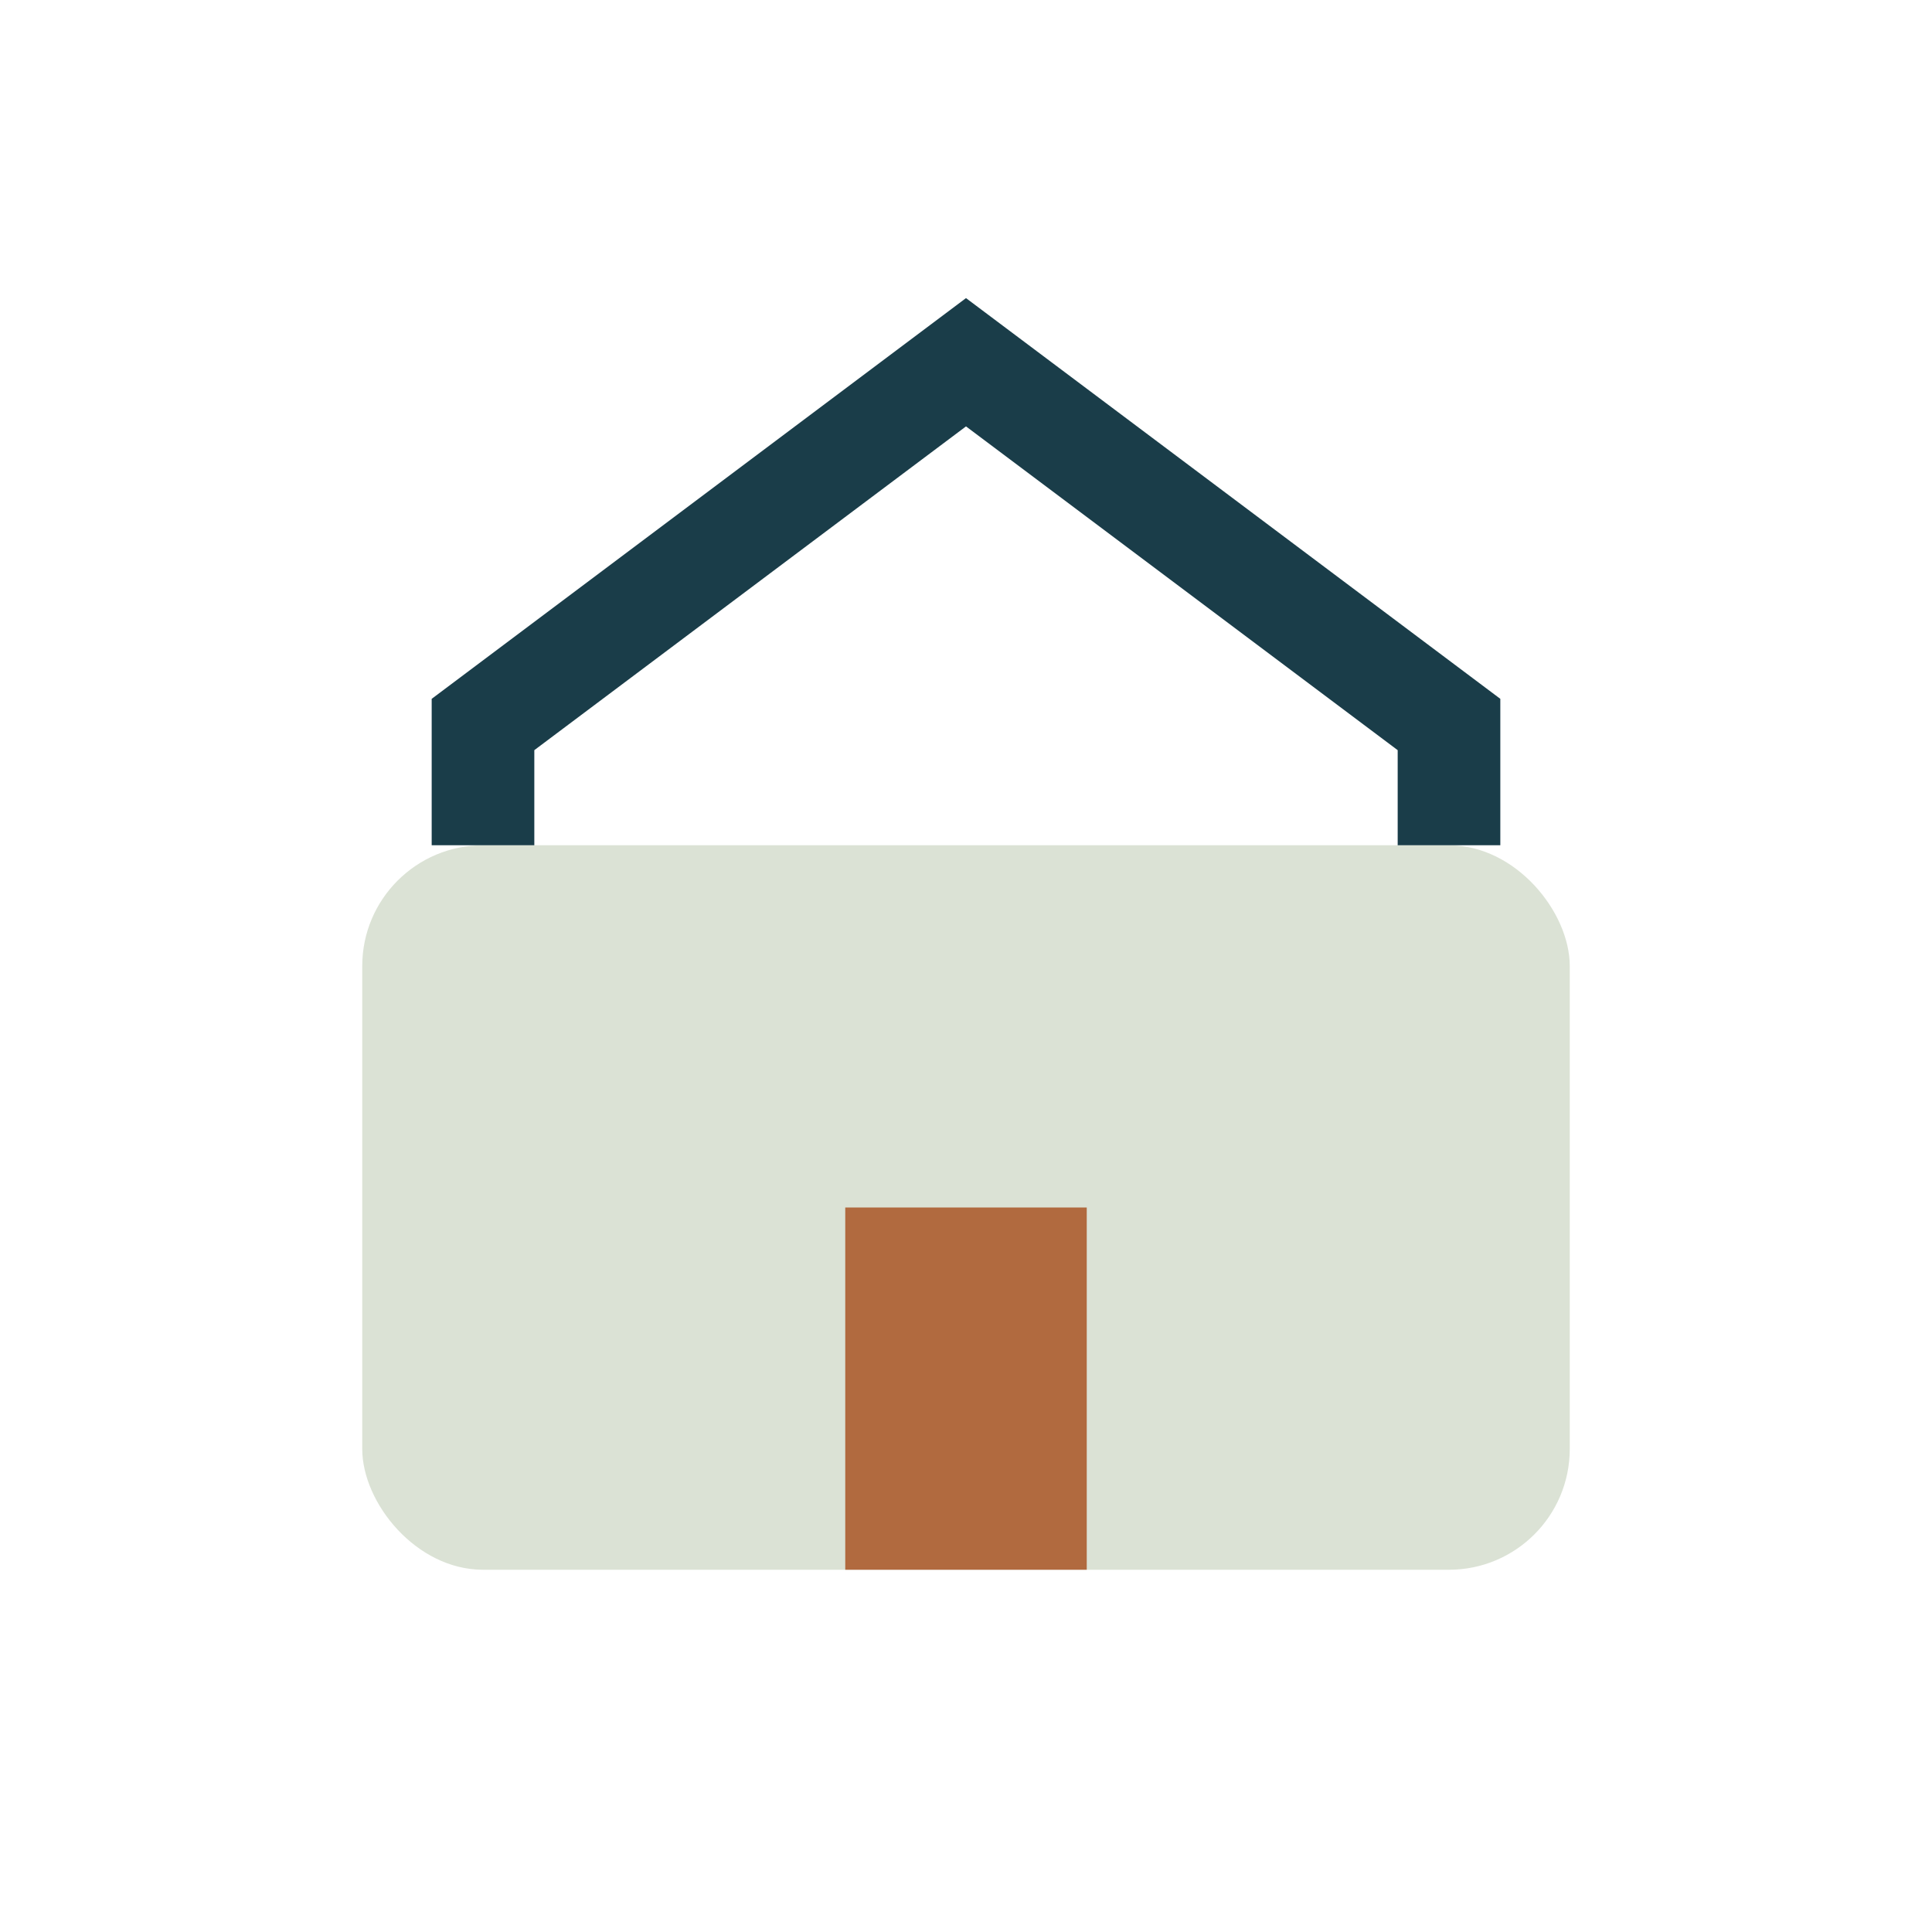 <?xml version="1.0" encoding="UTF-8"?>
<svg xmlns="http://www.w3.org/2000/svg" width="32" height="32" viewBox="0 0 32 32"><rect x="6" y="14" width="20" height="12" rx="2" fill="#DBE2D5"/><path d="M8 14V12l8-6 8 6v2" fill="none" stroke="#1A3D49" stroke-width="1.7"/><rect x="14" y="20" width="4" height="6" fill="#B16A3F"/></svg>